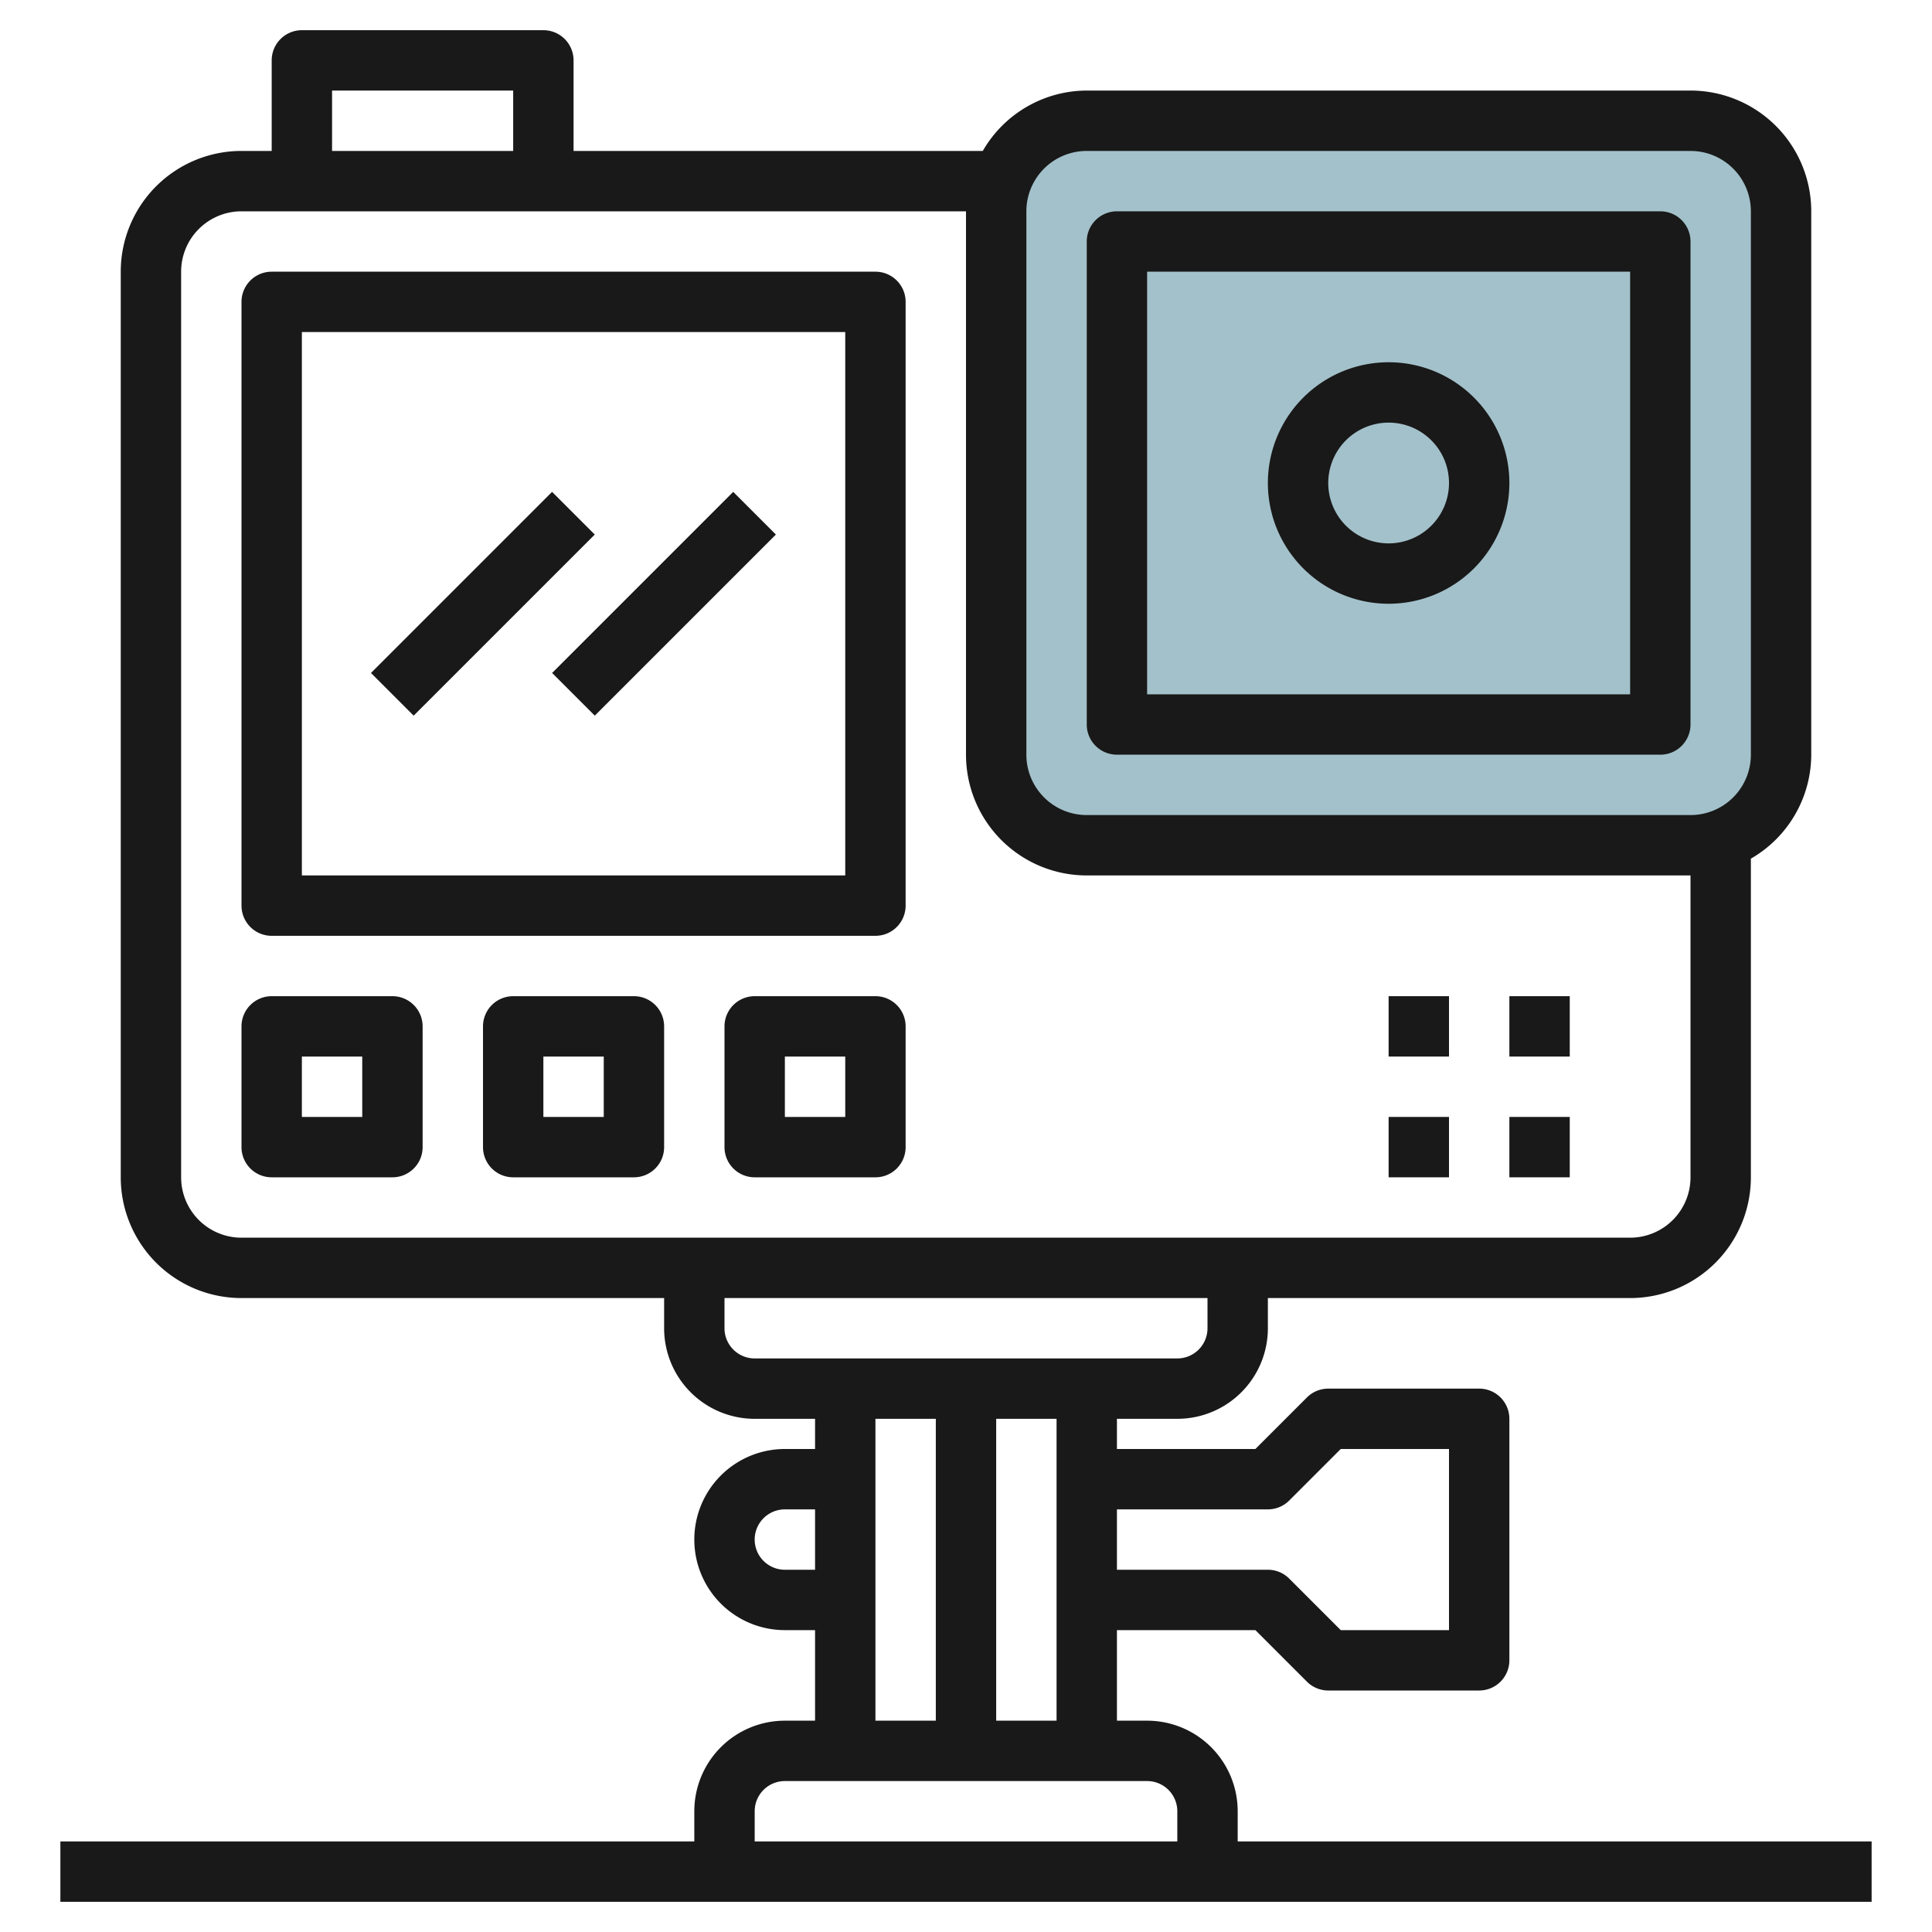 <svg id="Layer_3" height="512" viewBox="0 0 64 64" width="512" xmlns="http://www.w3.org/2000/svg" data-name="Layer 3"><rect fill="#a3c1ca" height="24" rx="3" width="26" x="33" y="4"/><g fill="#191919"><path d="m37 25h18a1 1 0 0 0 1-1v-16a1 1 0 0 0 -1-1h-18a1 1 0 0 0 -1 1v16a1 1 0 0 0 1 1zm1-16h16v14h-16z"/><path d="m46 12a4 4 0 1 0 4 4 4 4 0 0 0 -4-4zm0 6a2 2 0 1 1 2-2 2 2 0 0 1 -2 2z"/><path d="m29 9h-20a1 1 0 0 0 -1 1v20a1 1 0 0 0 1 1h20a1 1 0 0 0 1-1v-20a1 1 0 0 0 -1-1zm-1 20h-18v-18h18z"/><path d="m13 33h-4a1 1 0 0 0 -1 1v4a1 1 0 0 0 1 1h4a1 1 0 0 0 1-1v-4a1 1 0 0 0 -1-1zm-1 4h-2v-2h2z"/><path d="m21 33h-4a1 1 0 0 0 -1 1v4a1 1 0 0 0 1 1h4a1 1 0 0 0 1-1v-4a1 1 0 0 0 -1-1zm-1 4h-2v-2h2z"/><path d="m29 33h-4a1 1 0 0 0 -1 1v4a1 1 0 0 0 1 1h4a1 1 0 0 0 1-1v-4a1 1 0 0 0 -1-1zm-1 4h-2v-2h2z"/><path d="m46 33h2v2h-2z"/><path d="m50 33h2v2h-2z"/><path d="m46 37h2v2h-2z"/><path d="m50 37h2v2h-2z"/><path d="m11.757 19h8.485v2h-8.485z" transform="matrix(.707 -.707 .707 .707 -9.456 17.172)"/><path d="m17.757 19h8.485v2h-8.485z" transform="matrix(.707 -.707 .707 .707 -7.698 21.414)"/><path d="m41 61v-1a3 3 0 0 0 -3-3h-1v-3h4.586l1.707 1.707a1 1 0 0 0 .707.293h5a1 1 0 0 0 1-1v-8a1 1 0 0 0 -1-1h-5a1 1 0 0 0 -.707.293l-1.707 1.707h-4.586v-1h2a3 3 0 0 0 3-3v-1h12a4 4 0 0 0 4-4v-10.556a3.987 3.987 0 0 0 2-3.444v-18a4 4 0 0 0 -4-4h-20a3.987 3.987 0 0 0 -3.444 2h-13.556v-3a1 1 0 0 0 -1-1h-8a1 1 0 0 0 -1 1v3h-1a4 4 0 0 0 -4 4v30a4 4 0 0 0 4 4h14v1a3 3 0 0 0 3 3h2v1h-1a3 3 0 0 0 0 6h1v3h-1a3 3 0 0 0 -3 3v1h-21v2h60v-2zm1-11a1 1 0 0 0 .707-.293l1.707-1.707h3.586v6h-3.586l-1.707-1.707a1 1 0 0 0 -.707-.293h-5v-2zm-7 7h-2v-10h2zm-1-50a2 2 0 0 1 2-2h20a2 2 0 0 1 2 2v18a2 2 0 0 1 -2 2h-20a2 2 0 0 1 -2-2zm-23-4h6v2h-6zm-5 36v-30a2 2 0 0 1 2-2h24v18a4 4 0 0 0 4 4h20v10a2 2 0 0 1 -2 2h-46a2 2 0 0 1 -2-2zm18 5v-1h16v1a1 1 0 0 1 -1 1h-14a1 1 0 0 1 -1-1zm2 8a1 1 0 0 1 0-2h1v2zm3-5h2v10h-2zm-4 13a1 1 0 0 1 1-1h12a1 1 0 0 1 1 1v1h-14z"/></g></svg>